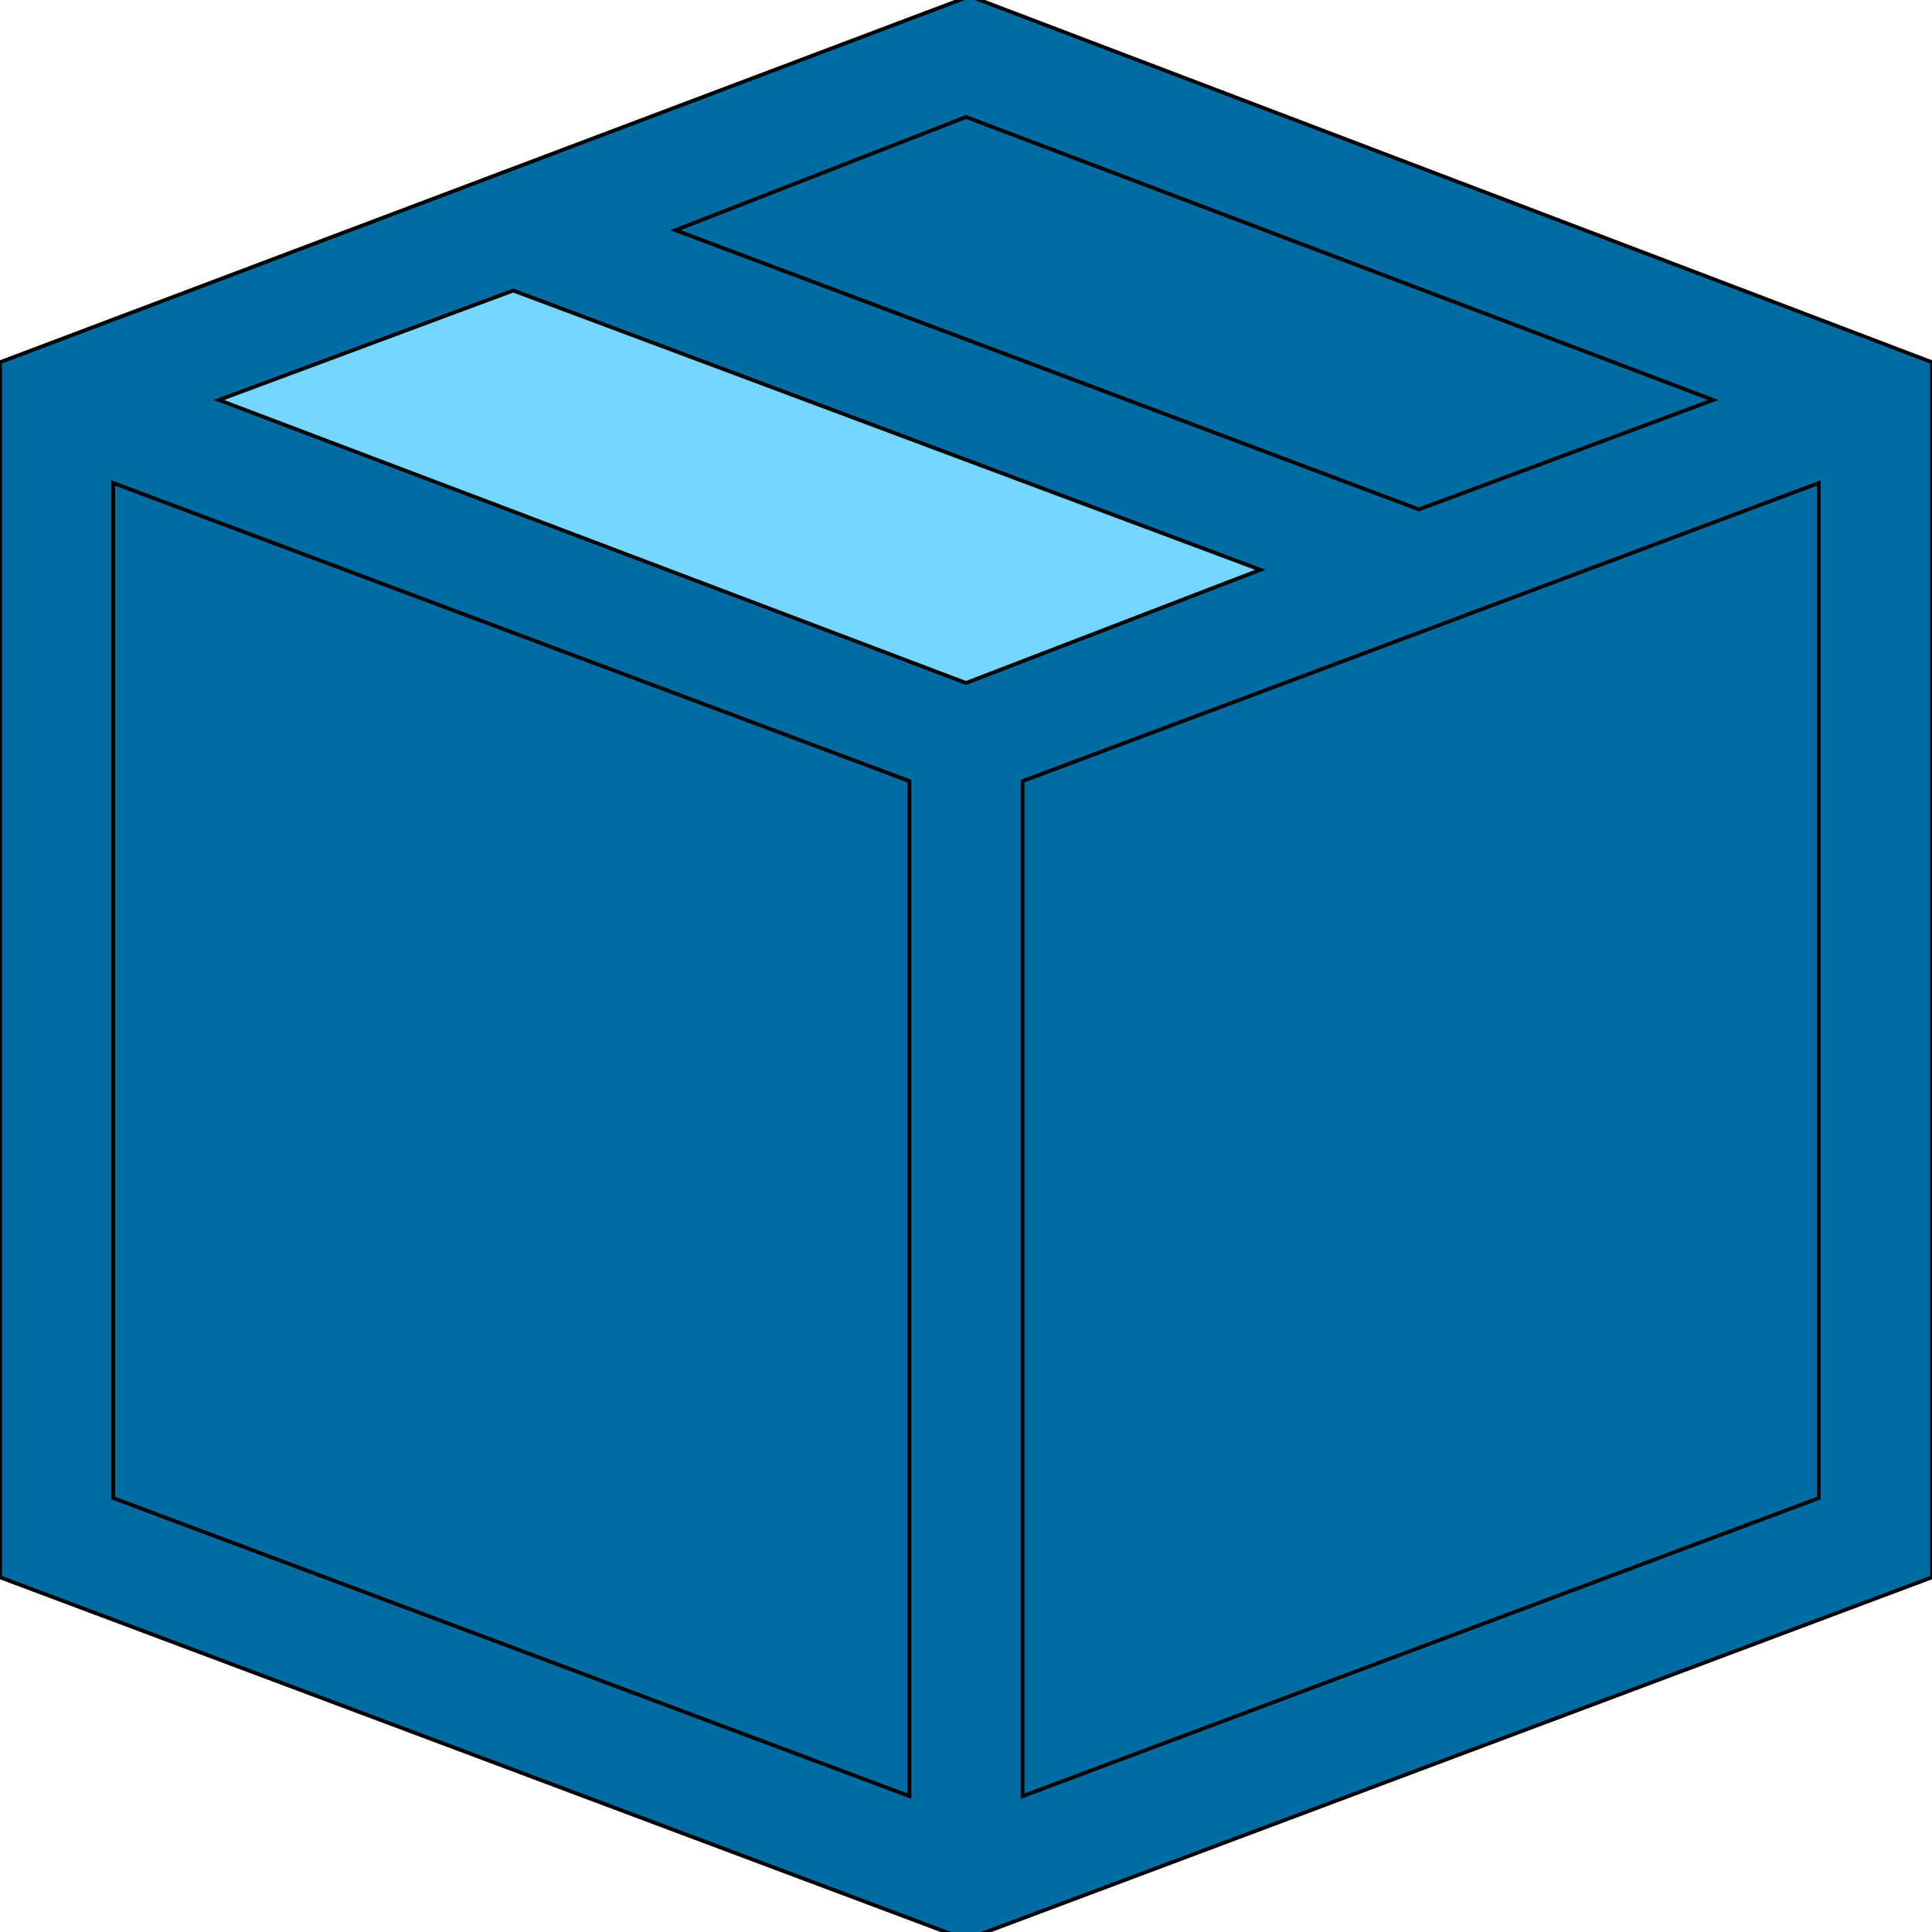 <svg id="th_the_package" width="100%" height="100%" xmlns="http://www.w3.org/2000/svg" version="1.1" xmlns:xlink="http://www.w3.org/1999/xlink" xmlns:svgjs="http://svgjs.com/svgjs" preserveAspectRatio="xMidYMin slice" data-uid="the_package" data-keyword="the_package" viewBox="0 0 512 512" data-colors="[&quot;#006ca2&quot;,&quot;#006ca2&quot;,&quot;#75d6ff&quot;,&quot;#75d6ff&quot;,&quot;#75d6ff&quot;,&quot;#ffffff&quot;]"><path id="th_the_package_0" d="M257 -1L0 96L0 418L256 514L512 418L512 96Z " fill-rule="evenodd" fill="#006ca2" stroke-width="1" stroke="#000000"></path><path id="th_the_package_1" d="M454 106L376 135L179 61L256 31Z " fill-rule="evenodd" fill="#006ca2" stroke-width="1" stroke="#000000"></path><path id="th_the_package_2" d="M256 181L58 106L136 77L334 151Z " fill-rule="evenodd" fill="#75d6ff" stroke-width="1" stroke="#000000"></path><path id="th_the_package_3" d="M30 128L241 207L241 476L30 397Z " fill-rule="evenodd" fill="#006ca2" stroke-width="1" stroke="#000000"></path><path id="th_the_package_4" d="M271 476L271 207L482 128L482 397Z " fill-rule="evenodd" fill="#006ca2" stroke-width="1" stroke="#000000"></path><defs id="SvgjsDefs55890" fill="#ffffff"></defs></svg>
